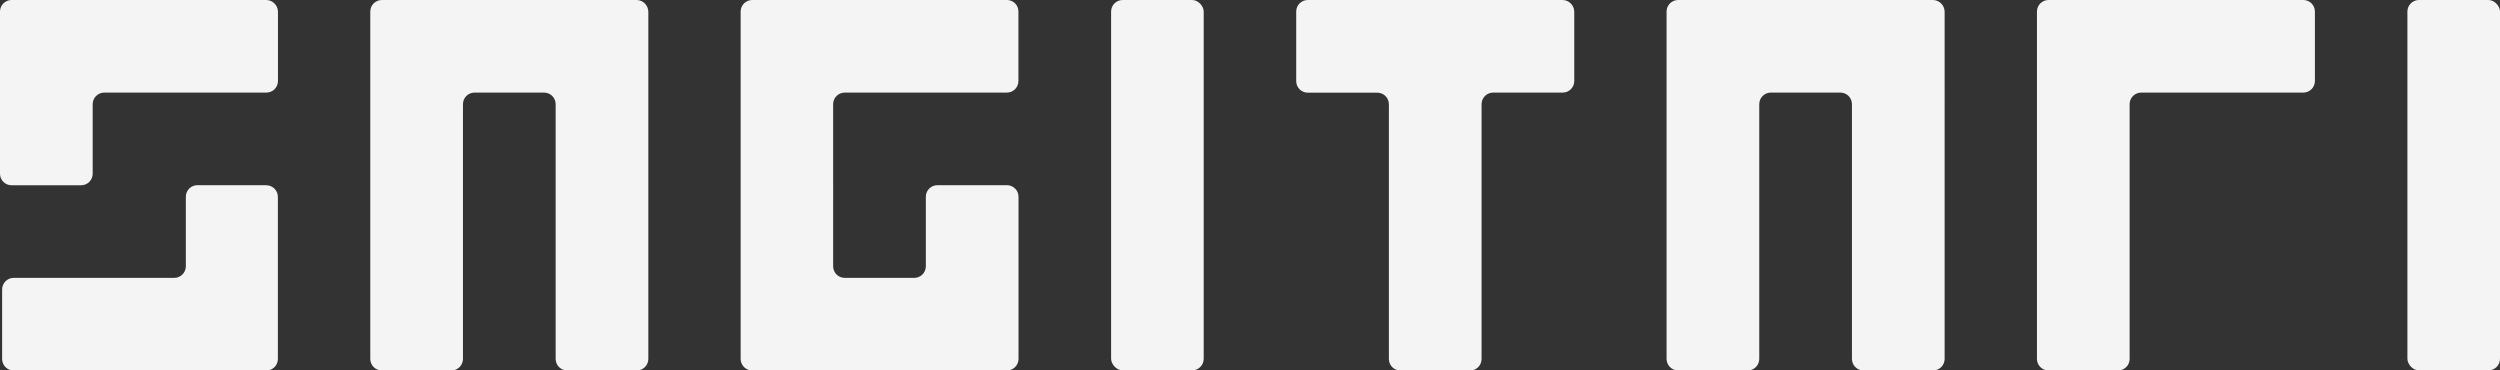 <?xml version="1.0" encoding="UTF-8"?>
<svg data-id="Camada_2" data-name="Camada 2" xmlns="http://www.w3.org/2000/svg" viewBox="0 0 270 40">
  <rect x="0" y="0" width="270" height="40" fill="#333333" stroke="none"/>
  <defs>
    <style>
      .cls-1 {
        fill: #f5f4f5;
      }
    </style>
  </defs>
  <g id="Camada_1-2" data-name="Camada 1">
    <g>
      <path class="cls-1" d="M28.75,0H1.25C.56,0,0,.56,0,1.25v17.51c0,.69.56,1.25,1.25,1.25h7.51c.69,0,1.25-.56,1.25-1.25v-7.51c0-.69.56-1.25,1.25-1.25h17.51c.69,0,1.25-.56,1.25-1.25V1.25C30,.56,29.44,0,28.75,0Z"/>
      <path class="cls-1" d="M28.75,20h-7.43c-.69,0-1.25.56-1.25,1.25v7.51c0,.69-.56,1.25-1.25,1.25H1.48c-.69,0-1.25.56-1.25,1.25v7.51c0,.69.56,1.25,1.25,1.25h27.28c.69,0,1.25-.56,1.25-1.25v-17.51c0-.69-.56-1.25-1.25-1.25Z"/>
      <path class="cls-1" d="M68.75,0h-27.51c-.69,0-1.25.56-1.25,1.25v37.51c0,.69.56,1.25,1.25,1.25h7.51c.69,0,1.25-.56,1.25-1.25V11.25c0-.69.56-1.25,1.25-1.25h7.51c.69,0,1.25.56,1.25,1.25v27.51c0,.69.56,1.25,1.25,1.25h7.51c.69,0,1.25-.56,1.25-1.25V1.25C70,.56,69.44,0,68.75,0Z"/>
      <path class="cls-1" d="M108.75,0h-27.51c-.69,0-1.25.56-1.25,1.25v37.51c0,.69.56,1.25,1.25,1.25h27.51c.69,0,1.25-.56,1.25-1.25v-17.51c0-.69-.56-1.25-1.25-1.25h-7.51c-.69,0-1.25.56-1.25,1.25v7.51c0,.69-.56,1.25-1.25,1.25h-7.51c-.69,0-1.25-.56-1.25-1.25V11.25c0-.69.56-1.25,1.25-1.25h17.51c.69,0,1.25-.56,1.25-1.25V1.25C110,.56,109.44,0,108.75,0Z"/>
      <rect class="cls-1" x="120" y="0" width="10" height="40" rx="1.25" ry="1.25"/>
      <path class="cls-1" d="M168.75,0h-27.51c-.69,0-1.25.56-1.25,1.25v7.51c0,.69.56,1.25,1.25,1.25h7.51c.69,0,1.25.56,1.25,1.25v27.51c0,.69.56,1.25,1.25,1.25h7.51c.69,0,1.25-.56,1.25-1.25V11.25c0-.69.56-1.25,1.25-1.25h7.51c.69,0,1.25-.56,1.25-1.25V1.25C170,.56,169.44,0,168.75,0Z"/>
      <path class="cls-1" d="M208.75,0h-27.51c-.69,0-1.25.56-1.25,1.25v37.51c0,.69.56,1.25,1.25,1.25h7.51c.69,0,1.25-.56,1.25-1.25V11.25c0-.69.56-1.25,1.25-1.25h7.51c.69,0,1.25.56,1.25,1.25v27.51c0,.69.56,1.25,1.25,1.25h7.51c.69,0,1.25-.56,1.25-1.25V1.25C210,.56,209.44,0,208.75,0Z"/>
      <path class="cls-1" d="M248.75,0h-27.51c-.69,0-1.25.56-1.25,1.25v37.51c0,.69.56,1.25,1.25,1.25h7.51c.69,0,1.25-.56,1.25-1.25V11.25c0-.69.56-1.25,1.25-1.25h17.51c.69,0,1.25-.56,1.25-1.25V1.25c0-.69-.56-1.25-1.25-1.25Z"/>
      <rect class="cls-1" x="260" width="10" height="40" rx="1.25" ry="1.25"/>
    </g>
  </g>
</svg>